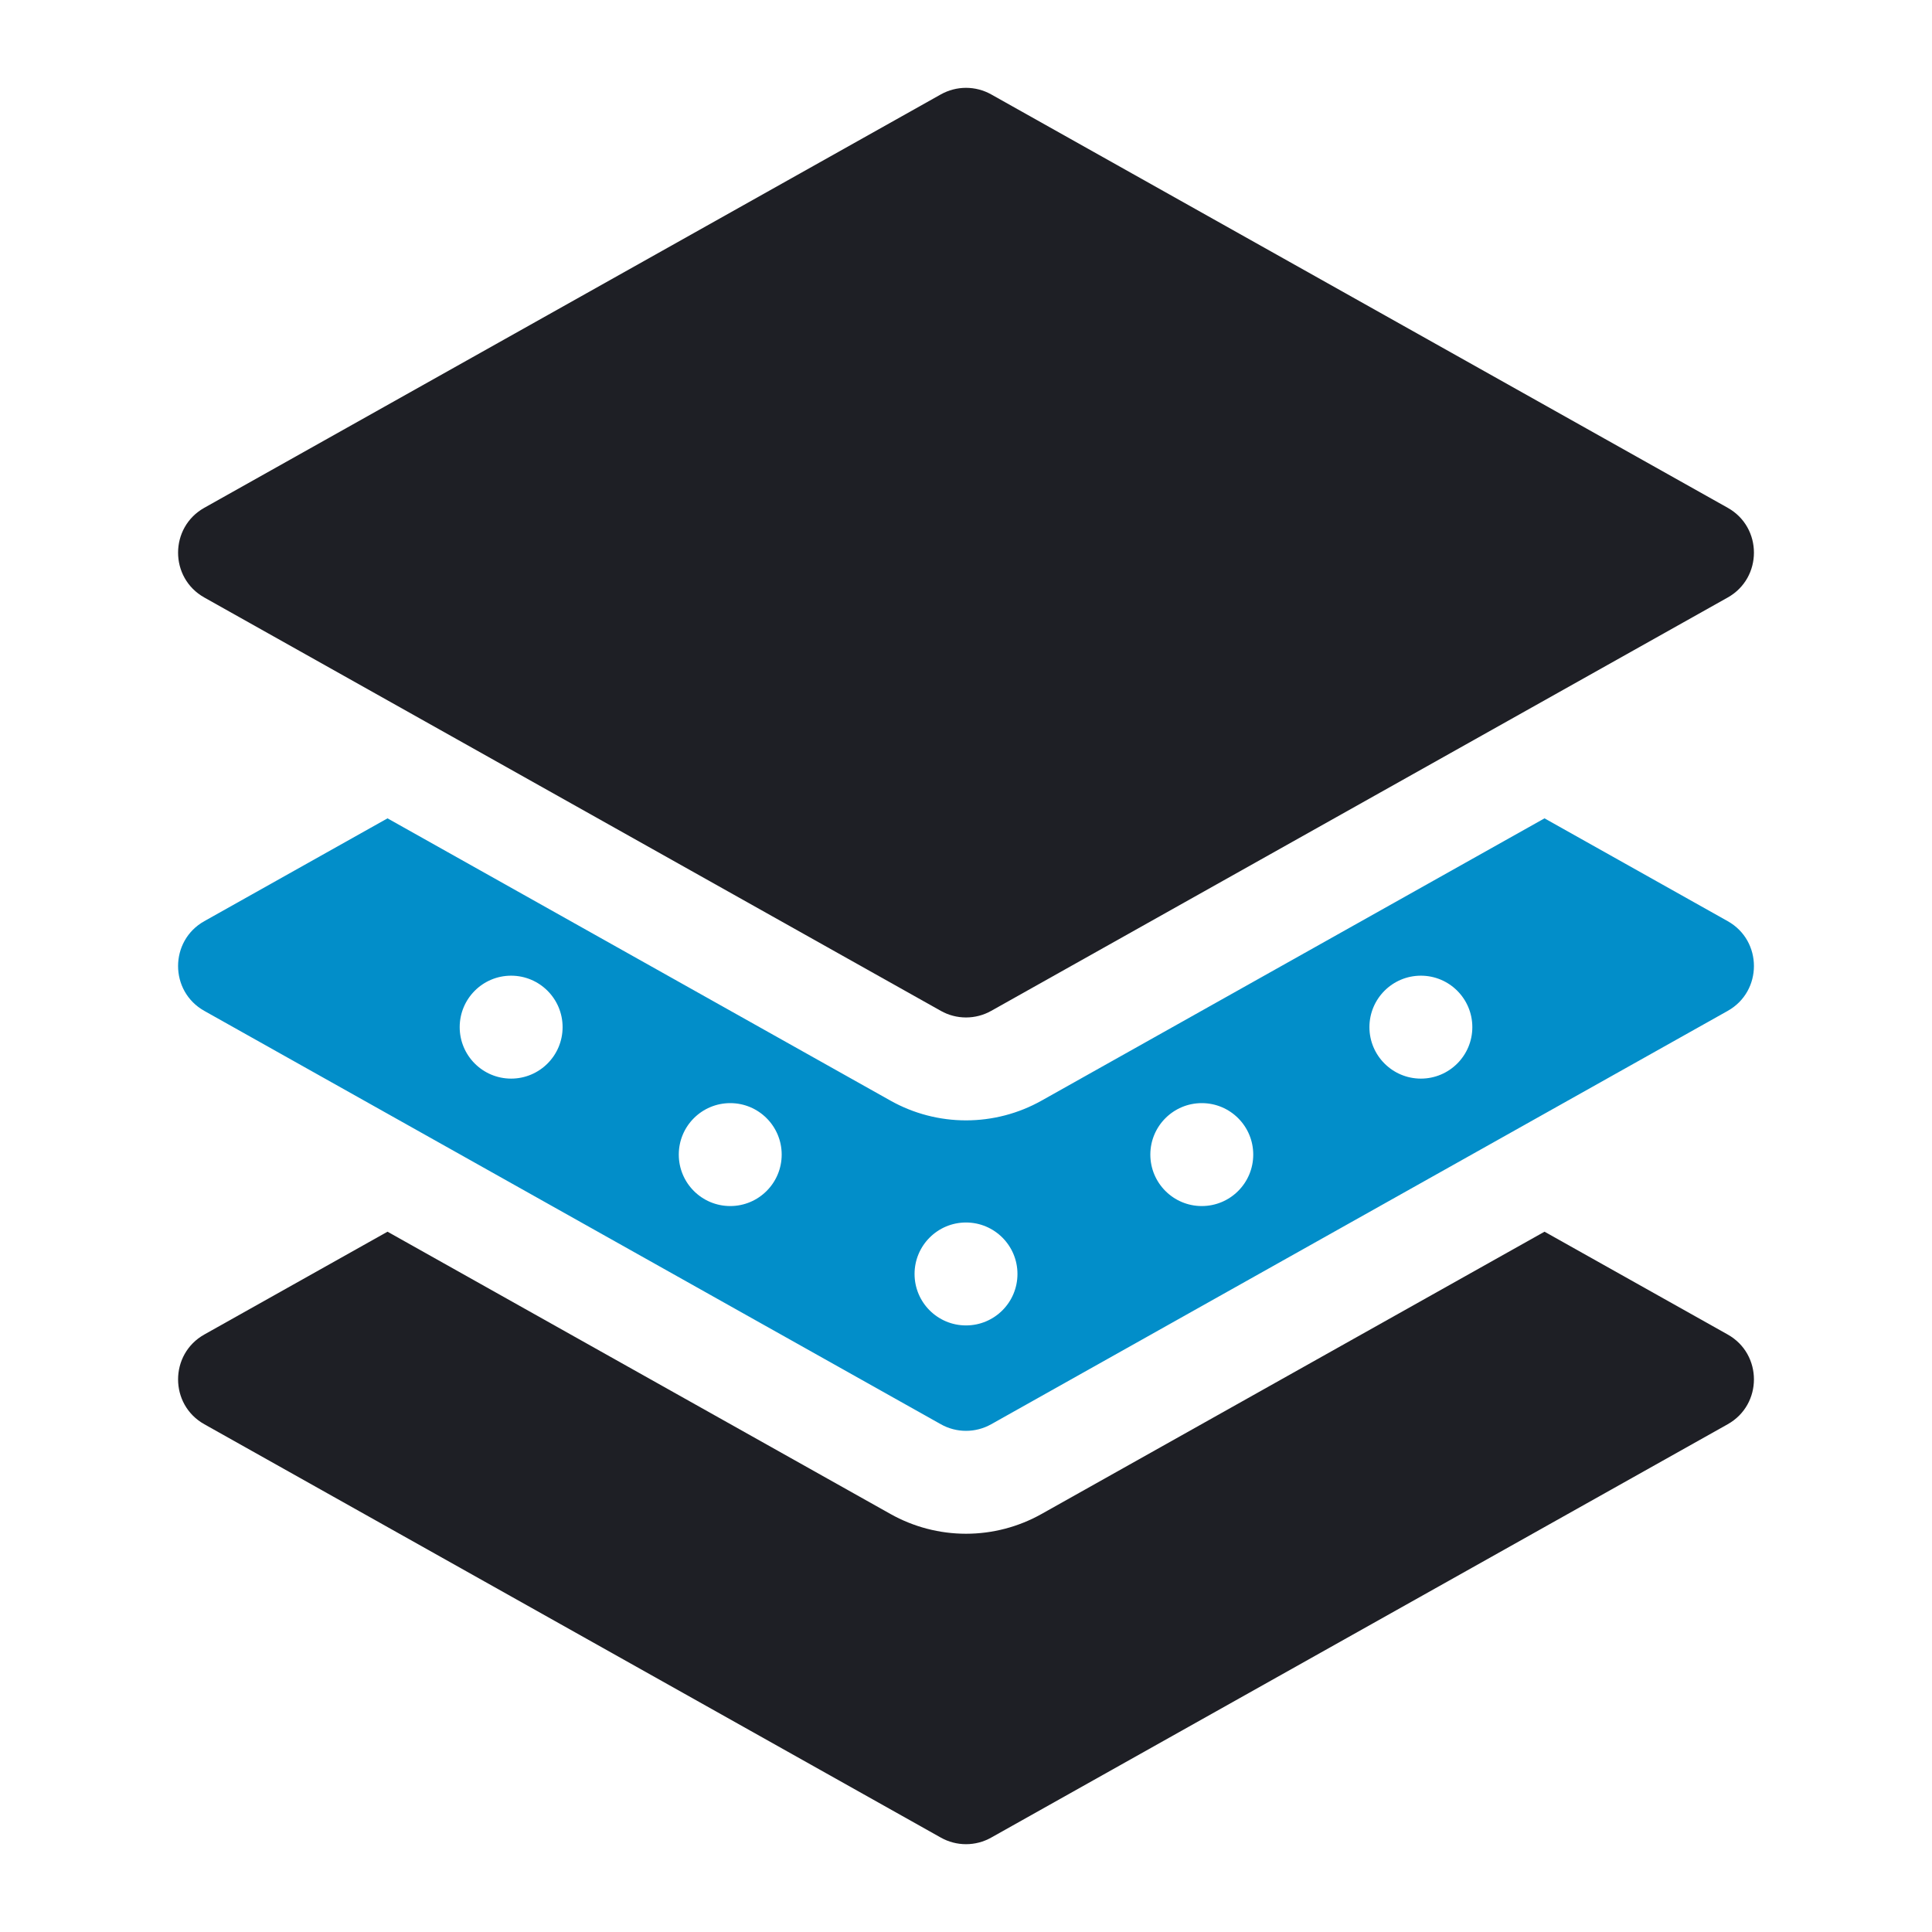 <svg width="80" height="80" viewBox="0 0 80 80" fill="none" xmlns="http://www.w3.org/2000/svg">
<g clip-path="url(#clip0_10773_80)">
<path d="M71.54 58.975L41.043 76.091C40.725 76.27 40.366 76.364 40 76.364C39.635 76.364 39.276 76.27 38.958 76.091L8.461 58.975C7.01 58.163 7.013 56.07 8.461 55.259L16.046 51.002L36.873 62.691C37.828 63.227 38.905 63.509 40 63.509C41.096 63.509 42.173 63.227 43.128 62.691L63.955 51.002L71.54 55.259C72.99 56.072 72.988 58.164 71.54 58.975Z" fill="#1E1F25"/>
<path d="M71.54 38.143L63.955 33.886L43.128 45.575C42.173 46.111 41.096 46.392 40 46.392C38.905 46.392 37.828 46.111 36.873 45.575L16.046 33.886L8.461 38.143C7.013 38.954 7.01 41.046 8.461 41.859L38.958 58.975C39.276 59.154 39.635 59.248 40 59.248C40.366 59.248 40.725 59.154 41.043 58.975L71.54 41.859C72.988 41.048 72.99 38.955 71.54 38.143ZM21.165 44.663C19.988 44.663 19.035 43.708 19.035 42.532C19.035 41.355 19.988 40.401 21.165 40.401C22.341 40.401 23.296 41.355 23.296 42.532C23.296 43.708 22.341 44.663 21.165 44.663ZM30.238 49.94C29.06 49.94 28.107 48.985 28.107 47.809C28.107 46.632 29.06 45.678 30.238 45.678C31.414 45.678 32.368 46.632 32.368 47.809C32.368 48.985 31.414 49.94 30.238 49.94ZM40 54.883C38.824 54.883 37.87 53.93 37.87 52.752C37.87 51.576 38.824 50.621 40 50.621C41.177 50.621 42.131 51.576 42.131 52.752C42.131 53.93 41.177 54.883 40 54.883ZM49.763 49.94C48.587 49.94 47.633 48.985 47.633 47.809C47.633 46.632 48.587 45.678 49.763 45.678C50.941 45.678 51.894 46.632 51.894 47.809C51.894 48.985 50.941 49.94 49.763 49.94ZM58.836 44.663C57.66 44.663 56.705 43.708 56.705 42.532C56.705 41.355 57.66 40.401 58.836 40.401C60.013 40.401 60.966 41.355 60.966 42.532C60.966 43.708 60.013 44.663 58.836 44.663Z" fill="#028EC9"/>
<path d="M71.54 24.742L41.043 41.858C40.725 42.037 40.366 42.131 40 42.131C39.635 42.131 39.276 42.037 38.958 41.858L8.461 24.742C7.01 23.929 7.013 21.837 8.461 21.026L38.958 3.909C39.276 3.731 39.635 3.637 40 3.637C40.366 3.637 40.725 3.731 41.043 3.909L71.54 21.026C72.99 21.838 72.988 23.931 71.54 24.742Z" fill="#1E1F25"/>
</g>
<defs>
<clipPath id="clip0_10773_80">
<rect width="72.727" height="72.727" fill="white" transform="translate(3.637 3.637)"/>
</clipPath>
</defs>
</svg>
